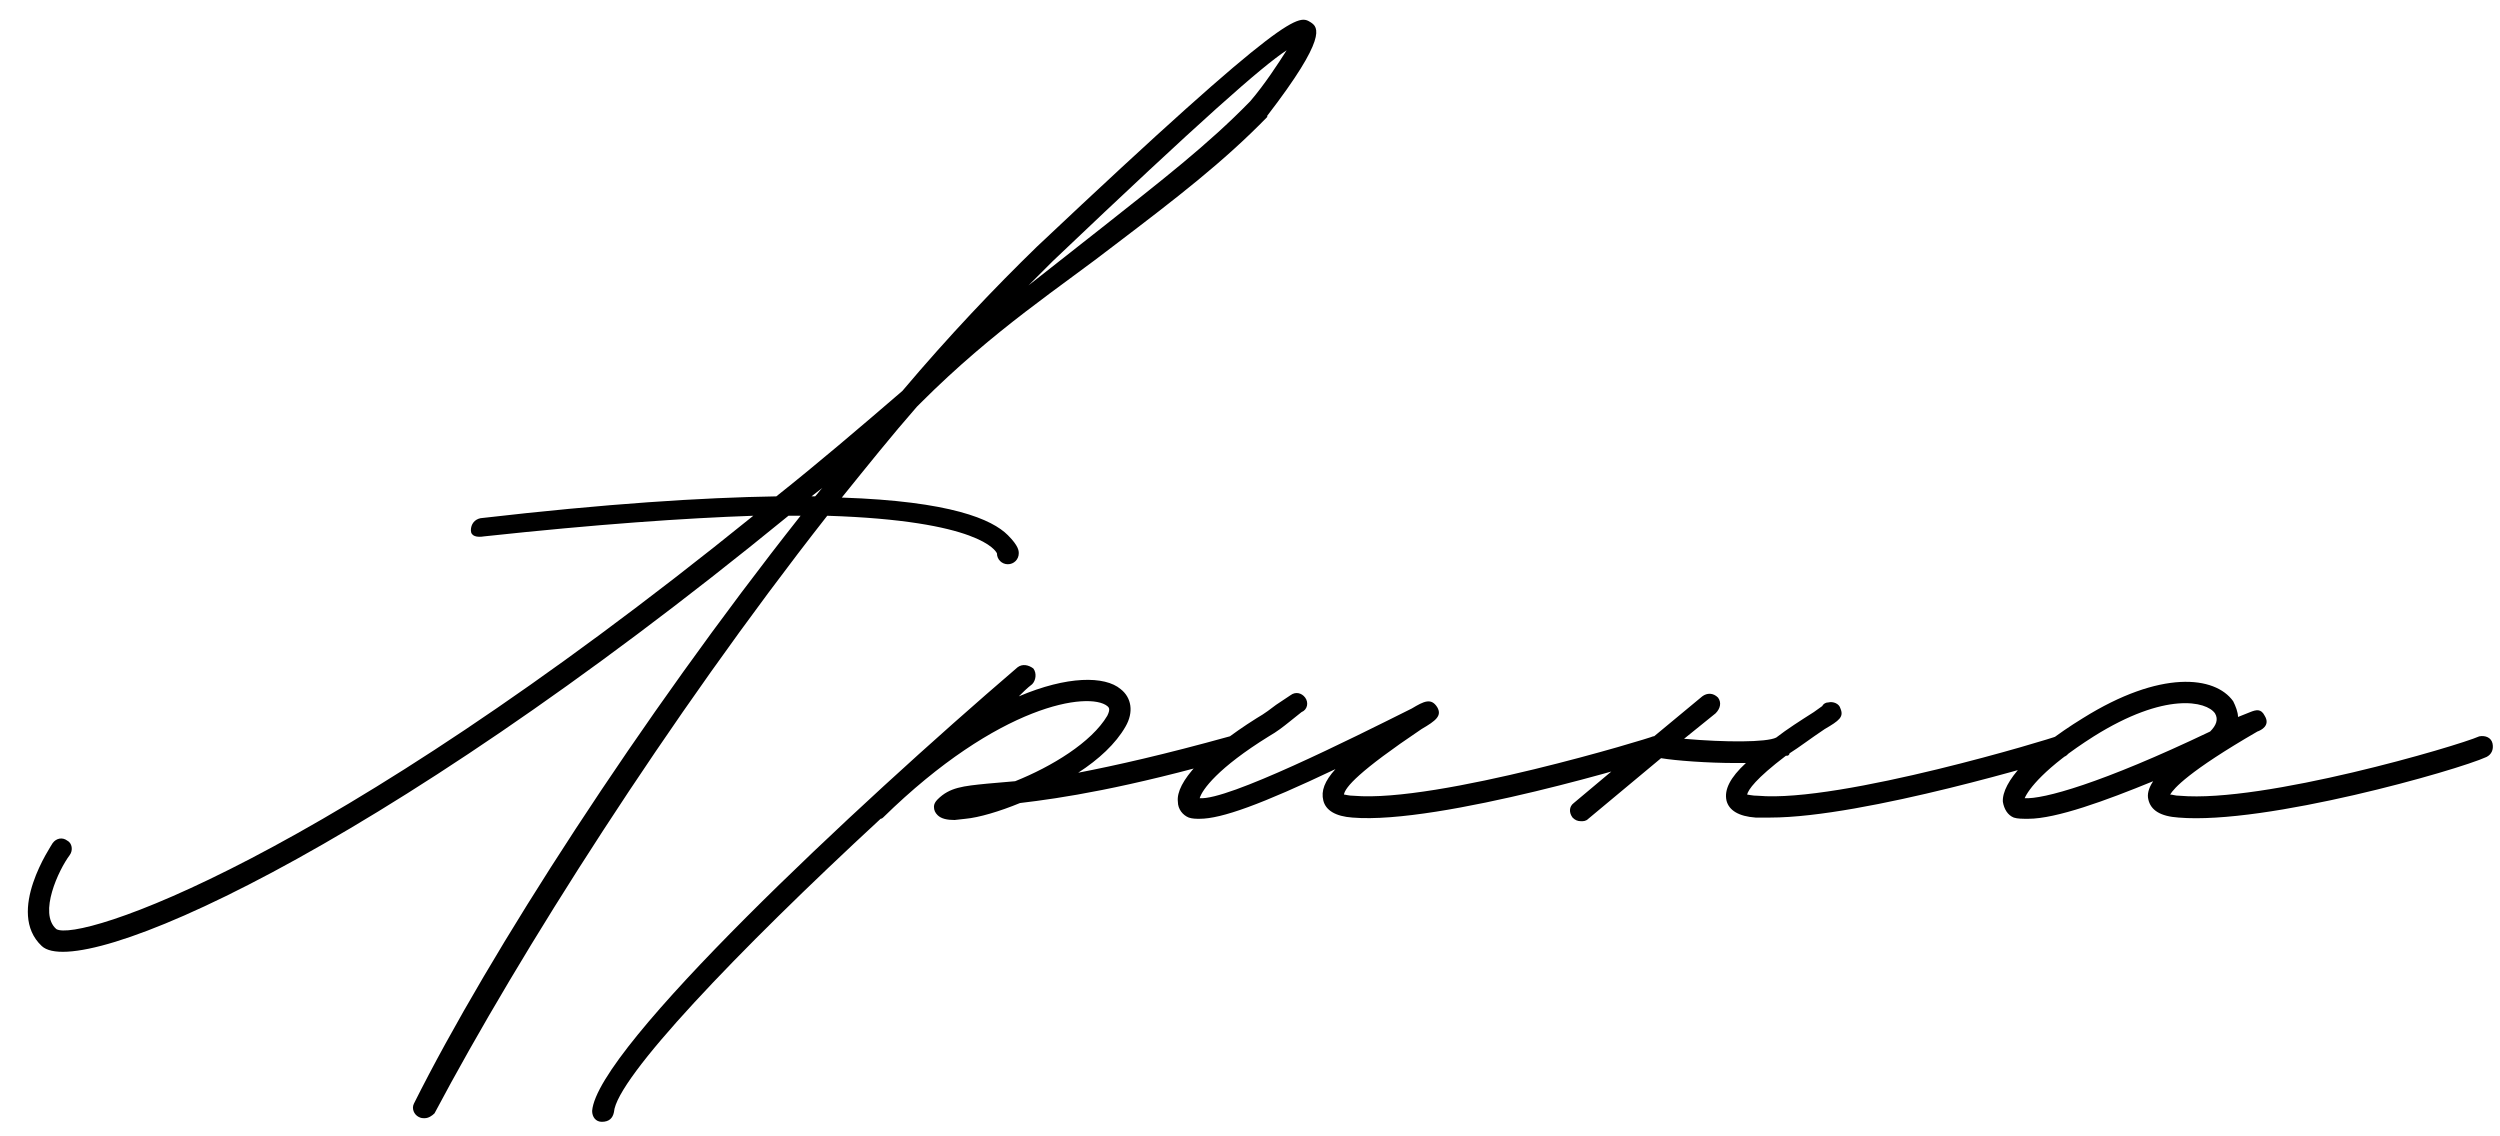 <?xml version="1.0" encoding="UTF-8"?> <svg xmlns="http://www.w3.org/2000/svg" width="165" height="75" viewBox="0 0 165 75" fill="none"><path d="M86.518 1.48C86.998 1.8 87.638 2.44 83.638 7.64V7.72C80.758 10.68 77.638 13.08 73.638 16.12C70.038 18.92 65.638 21.72 60.758 26.6L60.518 26.84C58.838 28.76 57.238 30.76 55.558 32.84C62.758 33.08 65.478 34.28 66.518 35.32C67.238 36.04 67.238 36.36 67.238 36.52C67.238 36.92 66.918 37.24 66.518 37.24C66.118 37.24 65.798 36.92 65.798 36.52C65.718 36.36 64.678 34.36 54.598 34.04C44.118 47.4 34.278 62.92 28.678 73.48C28.518 73.64 28.278 73.8 28.038 73.8C27.878 73.8 27.798 73.8 27.638 73.72C27.318 73.56 27.158 73.16 27.318 72.84C32.278 62.92 42.278 47.4 52.838 34.04H52.038C24.438 56.6 5.238 64.76 2.758 62.44C0.358 60.2 3.398 55.8 3.478 55.64C3.718 55.32 4.118 55.24 4.438 55.48C4.758 55.64 4.838 56.12 4.598 56.44C3.878 57.4 2.518 60.28 3.718 61.32C5.158 62.2 21.238 57.08 49.718 34.04C45.158 34.2 39.398 34.6 31.958 35.4C31.478 35.48 31.078 35.4 31.078 35C31.078 34.6 31.318 34.28 31.718 34.2C40.038 33.24 46.358 32.84 51.238 32.76C53.958 30.6 56.678 28.28 59.558 25.8C62.598 22.2 65.638 19 68.438 16.28C85.318 0.36 85.718 1 86.518 1.48ZM82.518 6.68C83.478 5.56 84.358 4.2 84.918 3.32C83.318 4.36 79.318 7.88 69.478 17.24L67.878 18.84L72.758 15C76.598 11.96 79.718 9.56 82.518 6.68ZM53.558 32.76H53.798C53.958 32.6 54.118 32.36 54.278 32.2L53.558 32.76ZM82.041 49.08C82.121 49.48 81.961 49.88 81.561 49.96C74.281 52.04 70.041 52.68 67.321 53C65.961 53.56 64.601 53.96 63.721 54.04L63.001 54.12C62.521 54.12 62.121 54.04 61.881 53.8C61.721 53.64 61.641 53.48 61.641 53.24C61.641 53.08 61.721 52.92 61.881 52.76C62.681 51.96 63.561 51.88 65.161 51.72L67.001 51.56C69.401 50.6 72.041 49 73.081 47.24C73.321 46.76 73.161 46.68 73.081 46.6C71.881 45.64 65.961 46.44 58.281 53.96C58.201 54.04 58.121 54.04 58.121 54.04C48.601 62.84 40.681 71.16 40.521 73.4C40.441 73.8 40.201 74.04 39.721 74.04C39.321 74.04 39.081 73.72 39.081 73.32C39.401 69.16 56.521 53.16 67.161 44.04C67.481 43.8 67.881 43.88 68.201 44.12C68.441 44.44 68.361 44.92 68.121 45.16C67.801 45.4 67.481 45.72 67.241 45.96C70.441 44.6 72.921 44.6 73.961 45.48C74.681 46.04 74.841 47 74.281 47.96C73.641 49.08 72.521 50.12 71.161 51C73.641 50.52 76.841 49.8 81.161 48.6C81.561 48.52 81.961 48.68 82.041 49.08ZM79.18 54.04C78.94 54.04 78.7 54.04 78.46 53.96C78.06 53.8 77.74 53.4 77.74 52.92C77.58 51.64 79.5 49.56 82.94 47.4C83.5 47.08 83.9 46.76 84.22 46.52L85.18 45.88C85.5 45.64 85.9 45.72 86.14 46.04C86.38 46.36 86.3 46.84 85.9 47L85.1 47.64C84.7 47.96 84.3 48.28 83.74 48.6C80.38 50.68 79.34 52.12 79.18 52.68C81.02 52.84 89.18 48.76 93.18 46.76C93.98 46.28 94.46 46.04 94.86 46.68C95.18 47.24 94.78 47.56 93.82 48.12C89.66 50.92 88.78 51.96 88.7 52.44C88.78 52.44 89.02 52.52 89.34 52.52C94.86 53 109.02 48.68 109.1 48.6C109.5 48.52 109.9 48.68 109.98 49.08C110.14 49.48 109.9 49.88 109.58 49.96C108.94 50.2 95.02 54.44 89.26 53.96C88.14 53.88 87.5 53.48 87.34 52.84C87.18 52.2 87.42 51.56 88.14 50.76C83.26 53.08 80.62 54.04 79.18 54.04ZM136.669 49.08C136.749 49.48 136.509 49.88 136.189 49.96C135.629 50.12 123.069 53.96 116.829 53.96H115.869C114.749 53.88 114.109 53.48 113.949 52.84C113.789 52.12 114.189 51.32 115.229 50.36H114.589C112.669 50.36 110.589 50.2 109.629 50.04L104.829 54.04C104.669 54.2 104.509 54.2 104.349 54.2C104.109 54.2 103.949 54.12 103.789 53.96C103.549 53.64 103.549 53.24 103.869 53L108.829 48.84C108.909 48.84 108.989 48.76 109.069 48.68L112.349 45.96C112.669 45.72 113.069 45.72 113.389 46.04C113.629 46.36 113.549 46.76 113.229 47.08L111.149 48.76C113.869 49 116.589 49 117.229 48.68C117.949 48.12 118.829 47.56 119.709 47L120.269 46.6C120.349 46.44 120.509 46.36 120.669 46.36C120.989 46.28 121.389 46.44 121.469 46.76C121.709 47.32 121.389 47.56 120.429 48.12C119.469 48.76 118.749 49.32 118.109 49.72C118.109 49.8 118.029 49.88 117.949 49.88H117.869C115.869 51.4 115.389 52.12 115.309 52.44C115.389 52.44 115.629 52.52 116.029 52.52C121.469 53 135.629 48.68 135.709 48.6C136.109 48.52 136.509 48.68 136.669 49.08ZM133.869 54.04C133.469 54.04 133.149 54.04 132.909 53.96C132.509 53.8 132.269 53.4 132.189 52.92C132.109 51.64 133.949 49.56 137.469 47.4C142.589 44.2 146.189 44.6 147.389 46.28C147.549 46.6 147.709 47 147.709 47.32L148.509 47C148.909 46.84 149.229 46.76 149.469 47.24C149.869 47.88 149.229 48.2 148.989 48.28C144.429 50.92 143.469 52.04 143.229 52.44C143.389 52.44 143.549 52.52 143.869 52.52C149.389 53 162.189 49.24 163.629 48.6C164.029 48.52 164.429 48.68 164.509 49.08C164.589 49.48 164.429 49.8 164.109 49.96C162.189 50.84 149.549 54.44 143.789 53.96C142.589 53.88 141.949 53.48 141.789 52.76C141.709 52.44 141.789 52.04 142.109 51.56C138.989 52.84 135.709 54.04 133.869 54.04ZM133.629 52.68C134.829 52.76 138.669 51.72 145.869 48.28C146.269 47.88 146.429 47.48 146.189 47.08C145.629 46.28 142.909 45.64 138.189 48.6C134.909 50.68 133.869 52.12 133.629 52.68Z" fill="black"></path></svg> 